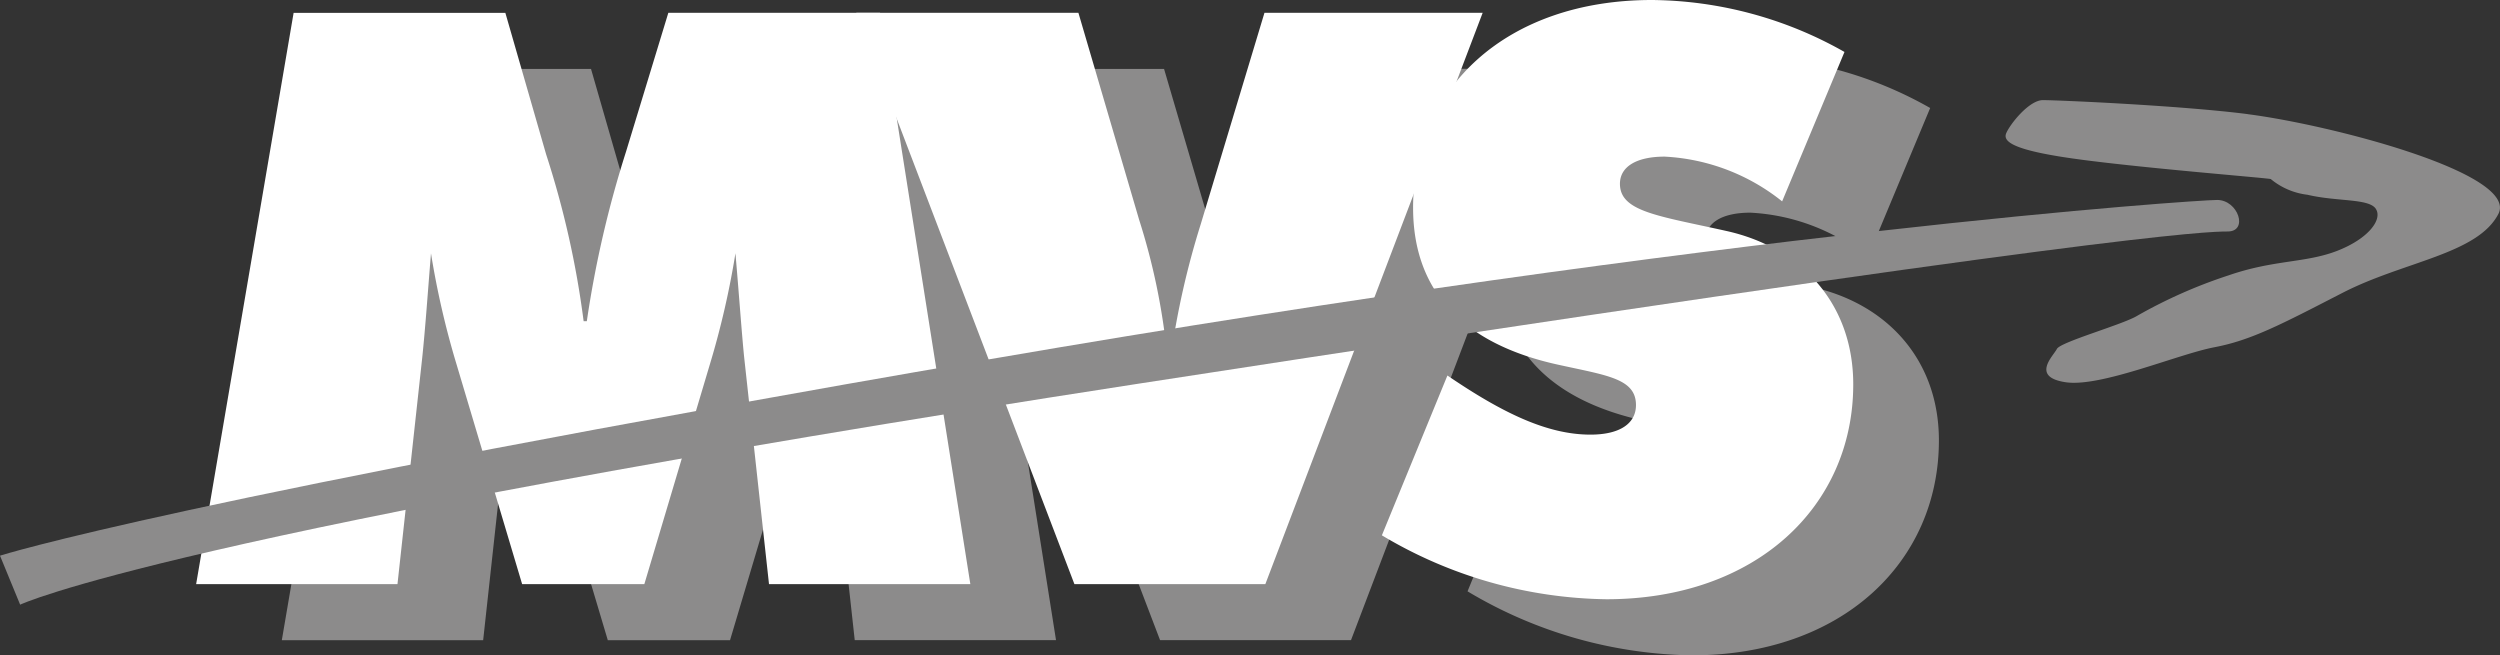 <svg xmlns="http://www.w3.org/2000/svg" xmlns:xlink="http://www.w3.org/1999/xlink" width="168.398" height="44.139" viewBox="0 0 168.398 44.139"><rect x="0" y="0" width="168.398" height="44.139" fill="#333333" stroke="none"/><defs><clipPath id="a"><rect width="168.398" height="44.139" fill="none"/></clipPath></defs><g transform="translate(0 0)"><g transform="translate(0 0)"><g clip-path="url(#a)"><path d="M129.874,20.887c-4.575-1.022-7.158-1.292-7.158-3.175,0-1.131,1.077-1.83,3.014-1.83a13.767,13.767,0,0,1,7.911,3.014l4.2-10.064a26.707,26.707,0,0,0-12.969-3.5c-5.835,0-10.412,2.112-13.173,5.516l1.77-4.655H98.775L94.47,20.457a55.393,55.393,0,0,0-1.992,8.772H92.21a44.07,44.07,0,0,0-1.884-9.095L86.236,6.2H58.615l-2.852,9.364a71.787,71.787,0,0,0-2.637,11.409H52.91a61.779,61.779,0,0,0-2.53-11.247L47.636,6.2H33.374l-6.565,38.48H40.371l1.668-15.23c.215-2.046.377-4.413.592-7.05a57.187,57.187,0,0,0,1.722,7.48l4.414,14.8H57l4.413-14.8a56.96,56.96,0,0,0,1.722-7.48c.269,3.121.431,5.49.593,7.05L65.4,44.675H78.958l-4.95-31.321L85.967,44.675H98.829L108.824,18.4c-.019.307-.045.611-.045.925,0,5.6,3.336,9.2,9.9,10.6,3.176.7,5.113.916,5.113,2.691,0,1.238-1.077,1.991-3.067,1.991-2.907,0-5.92-1.453-9.633-3.983l-4.414,10.764A30.22,30.22,0,0,0,121.8,45.7c10.064,0,16.629-6.243,16.629-14.478,0-5.381-3.443-9.2-8.557-10.332" transform="translate(-7.826 -1.557)" fill="#8c8b8b"/><path d="M55.578,24.465c-.161-1.561-.323-3.929-.592-7.05a57.241,57.241,0,0,1-1.722,7.48L48.85,39.7H40.617L36.2,24.9a57.126,57.126,0,0,1-1.722-7.48c-.216,2.637-.377,5-.592,7.05L32.221,39.7H18.659l6.566-38.48H39.487l2.745,9.526A61.846,61.846,0,0,1,44.76,21.99h.215A71.78,71.78,0,0,1,47.613,10.58l2.853-9.364H64.727L70.808,39.7H57.246Z" transform="translate(-5.447 -0.355)" fill="#fff"/><path d="M81.457,1.216H96.418l4.09,13.939a44.058,44.058,0,0,1,1.884,9.095h.268a55.375,55.375,0,0,1,1.992-8.772l4.3-14.262H123.65L109.011,39.7H96.149Z" transform="translate(-23.778 -0.355)" fill="#fff"/><path d="M135.871,25.294c3.713,2.529,6.727,3.982,9.634,3.982,1.99,0,3.067-.753,3.067-1.992,0-1.775-1.938-1.99-5.113-2.69-6.566-1.4-9.9-5.005-9.9-10.6C133.557,5.92,139.853,0,149.648,0a26.707,26.707,0,0,1,12.969,3.5l-4.2,10.064a13.776,13.776,0,0,0-7.911-3.014c-1.937,0-3.014.7-3.014,1.83,0,1.884,2.583,2.153,7.158,3.175,5.112,1.13,8.557,4.951,8.557,10.333,0,8.234-6.565,14.477-16.629,14.477a30.2,30.2,0,0,1-15.122-4.306Z" transform="translate(-38.374 0)" fill="#fff"/></g></g><g transform="translate(0 0)"><g clip-path="url(#a)"><path d="M0,42.985l1.357,3.3s9.913-4.78,75.234-14.87,72.048-10.267,73.464-10.267.708-2.124-.708-2.124S116.927,21.1,66.678,29.75C11.8,39.191,0,42.985,0,42.985" transform="translate(0 -5.555)" fill="#8c8b8b"/><path d="M207.1,10.472c5.649.724,18.293,4.013,16.877,6.727s-6.373,3.186-10.5,5.311-6.137,3.186-8.615,3.659-7.669,2.713-10.031,2.359-.827-1.769-.59-2.242,4.484-1.653,5.428-2.243a33.237,33.237,0,0,1,6.138-2.714c3.067-1.062,5.192-.826,7.316-1.652s3.069-2.124,2.6-2.832-2.6-.472-4.6-.945a4.75,4.75,0,0,1-2.478-1.062c-.827-.118-8.261-.708-12.746-1.3s-5.311-1.18-5.075-1.77,1.534-2.243,2.478-2.243,9.205.355,13.808.945" transform="translate(-55.692 -2.781)" fill="#8c8b8b"/></g></g></g></svg>